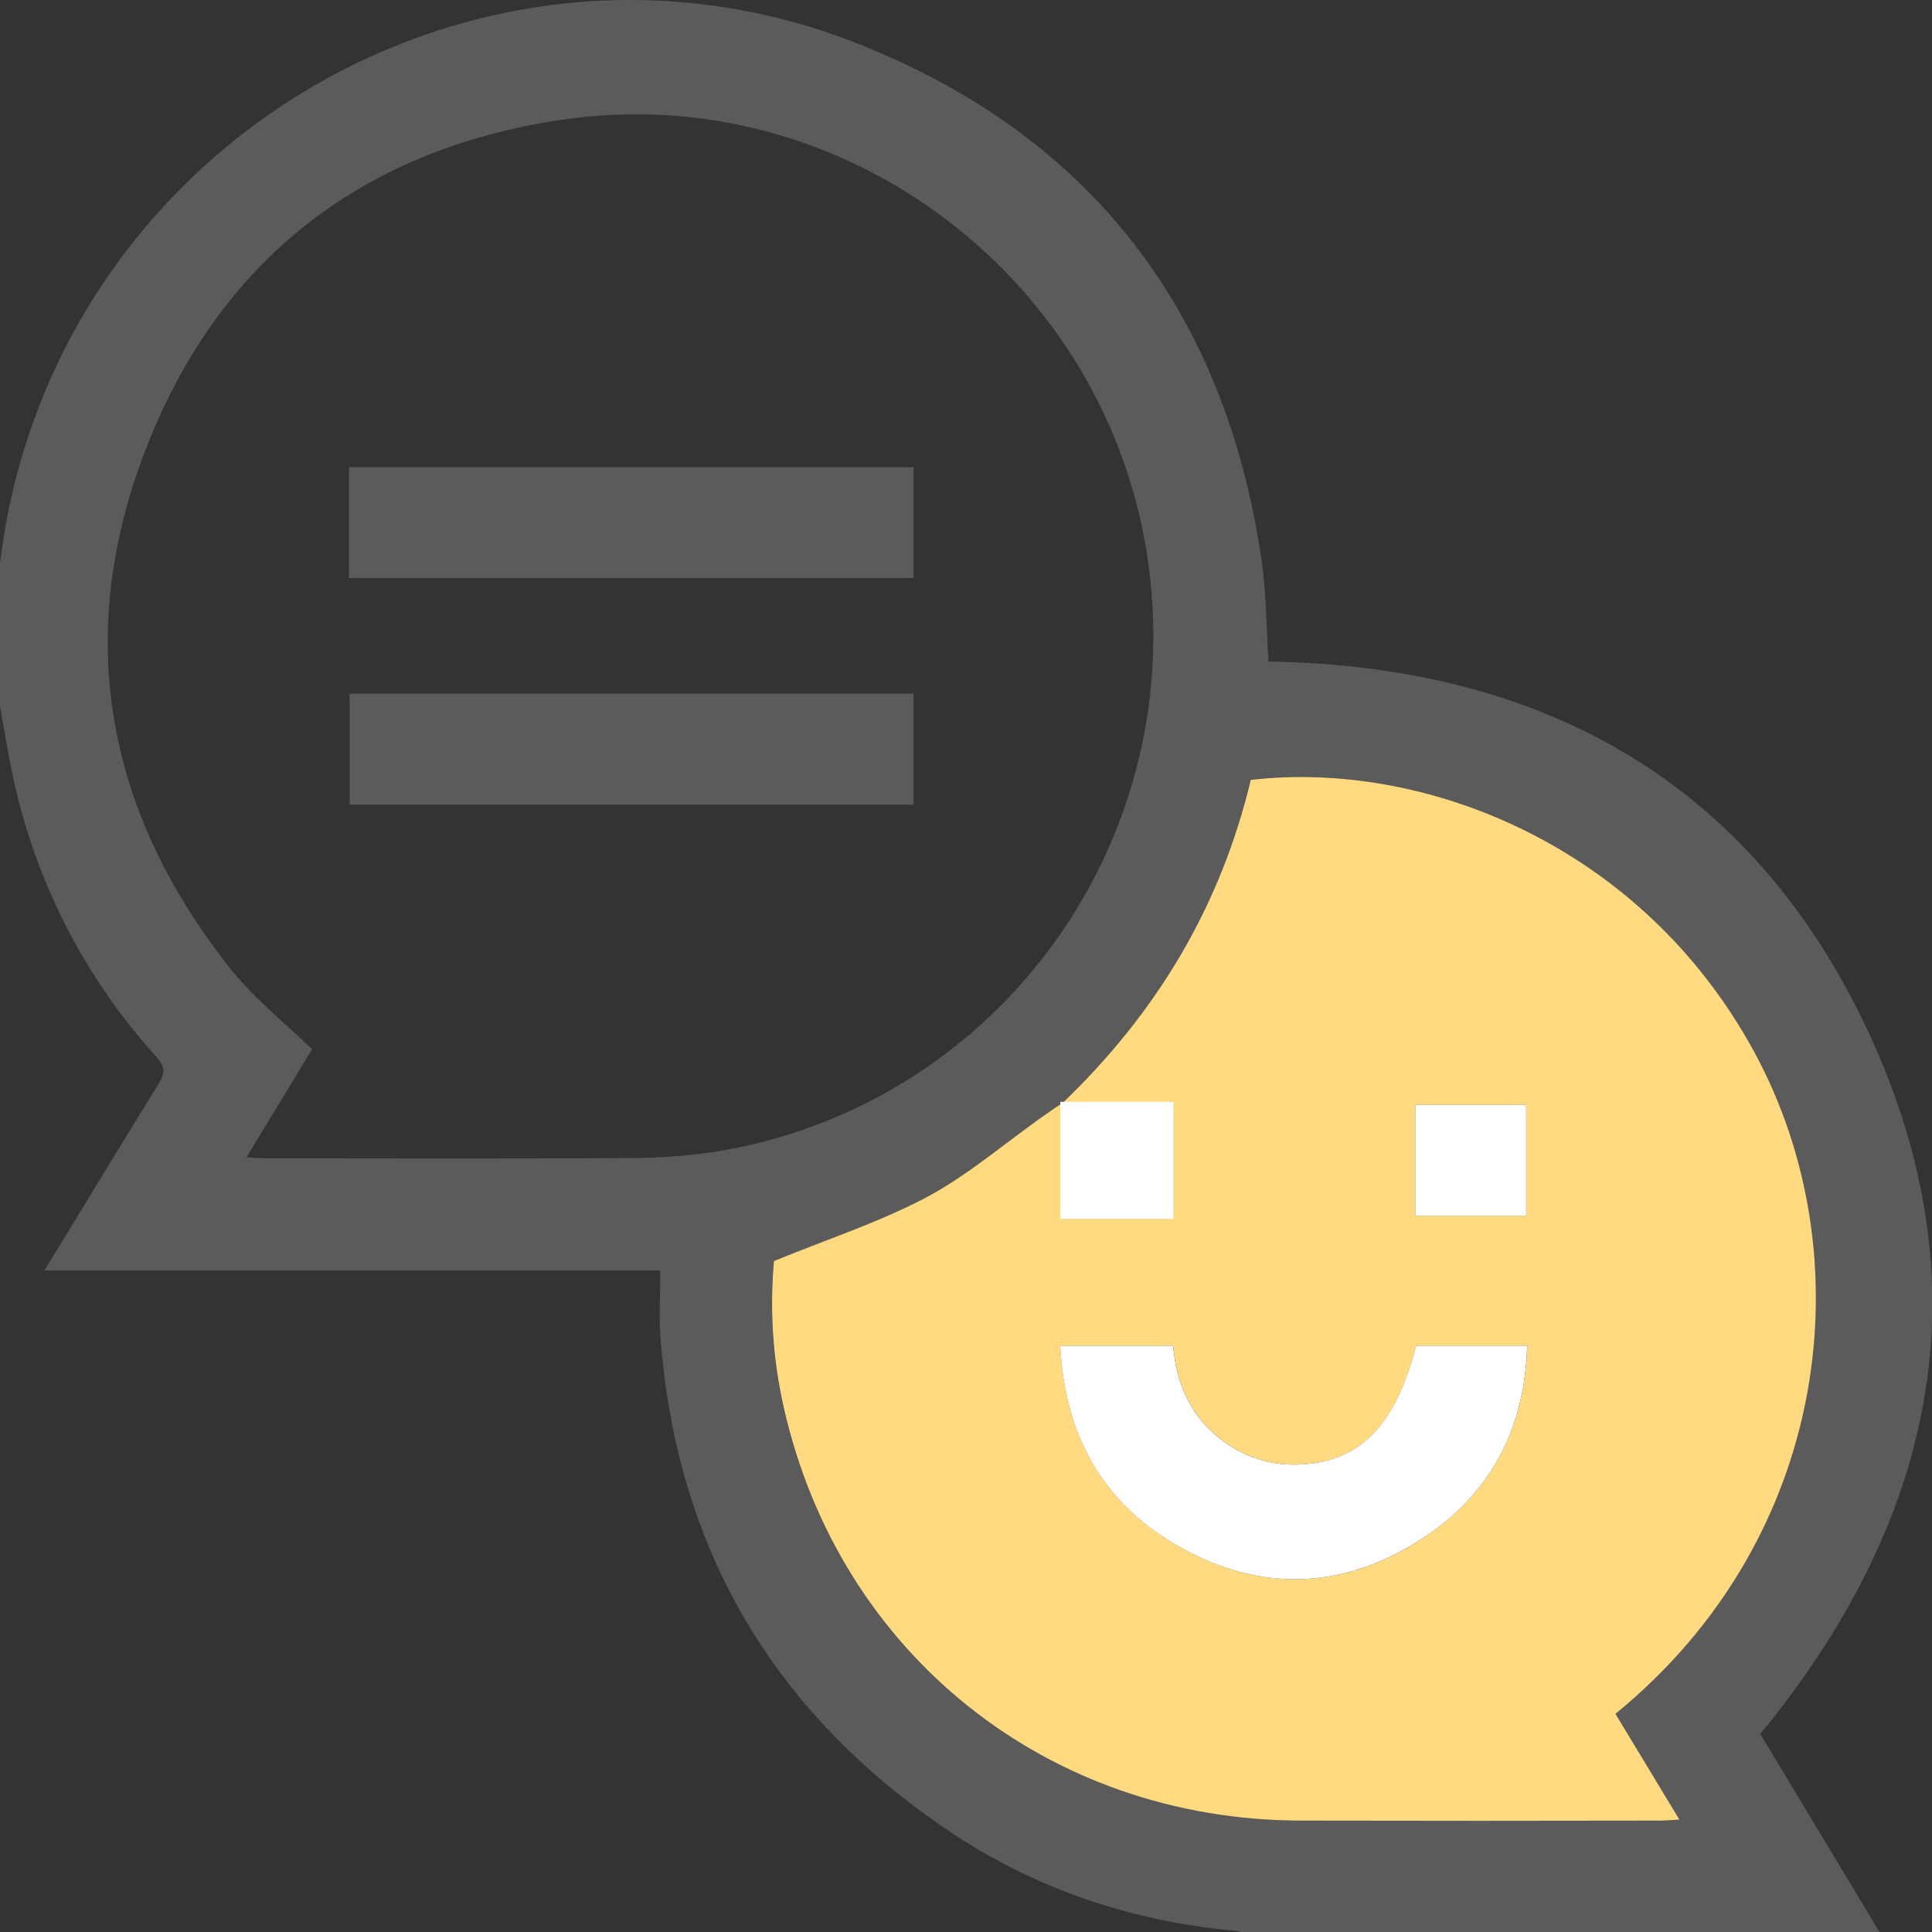 <svg width="512" height="512" viewBox="0 0 512 512" fill="none" xmlns="http://www.w3.org/2000/svg">
<rect x="0" y="0" width="512" height="512" fill="#333333" stroke="none"/>
<g clip-path="url(#clip0_525_581)">
<g clip-path="url(#clip1_525_581)">
<path d="M466.481 459.544C512.944 402.942 526.319 340.721 495.292 273.825C464.431 207.338 408.937 176.444 336.167 175.314C335.58 166.372 335.613 157.185 334.295 148.21C324.643 82.443 289.017 35.98 227.439 11.613C131.034 -26.561 23.193 33.232 2.272 135.167C0.842 142.148 0.055 149.262 -1.053 156.31V181.331C0.898 191.603 2.327 202.008 4.909 212.114C11.374 237.424 23.928 260.77 41.476 280.119C43.903 282.834 43.693 284.552 41.964 287.333C31.991 303.467 22.129 319.712 11.79 336.666H174.992C174.992 343.027 174.616 348.855 175.048 354.573C179.281 410.233 204.834 453.649 250.92 484.865C273.969 500.478 299.677 509.177 327.435 511.692C328.395 511.863 329.334 512.13 330.239 512.49H498.372C489.19 497.227 480.011 481.969 470.836 466.714C469.274 464.176 467.744 461.639 466.481 459.544ZM165.906 306.902C134.225 307.09 102.555 306.991 70.874 306.969C69.279 306.969 67.683 306.814 65.334 306.681L82.698 278.058C75.507 271.066 67.517 264.761 61.345 257.07C28.279 215.627 19.425 169.186 38.385 119.665C57.621 69.379 95.541 39.637 148.819 31.747C224.171 20.599 294.469 74.686 304.431 150.127C314.282 224.714 263.342 293.483 189.354 305.262C181.59 306.398 173.752 306.946 165.906 306.902ZM439.676 482.493C407.991 482.493 376.307 482.493 344.622 482.493C277.581 482.371 222.376 438.268 207.66 372.99C204.78 360.276 203.905 347.19 205.067 334.206C218.774 328.665 232.437 324.233 244.959 317.584C257.48 310.936 269.259 300.398 281.249 292.608L280.972 322.216H310.891V292.608H281.249C306.924 268.063 323.502 239.762 331.425 206.696C376.746 201.344 434.745 223.406 464.83 278.723C494.139 332.599 485.352 407.463 428.041 454.17L444.995 482.205C442.812 482.316 441.25 482.46 439.676 482.46V482.493Z" fill="#5B5B5C"/>
<path d="M464.863 278.712C434.778 223.439 376.779 201.377 331.458 206.685C323.535 239.751 306.958 268.052 281.283 292.597H310.925V322.205H281.006L281.59 292.302C269.6 300.059 257.569 311.002 244.992 317.573C232.415 324.144 218.774 328.566 205.1 334.195C203.939 347.179 204.813 360.265 207.693 372.979C222.409 438.257 277.615 482.36 344.655 482.482C376.347 482.549 408.032 482.549 439.709 482.482C441.282 482.482 442.845 482.338 445.061 482.216L428.107 454.181C485.386 407.452 494.173 332.588 464.863 278.712ZM375.106 292.829H404.471V322.183H375.106V292.829ZM377.954 407.053C356.556 421.459 333.862 422.4 311.467 409.269C291.743 397.69 282.147 379.716 280.994 356.634H310.913C311.767 366.895 315.7 375.738 324.322 382.021C329.857 386.145 336.613 388.299 343.514 388.138C360.069 387.828 369.754 378.165 375.317 356.623H404.737C404.105 378.109 395.44 395.23 377.932 407.053H377.954Z" fill="#FFDA80"/>
<path d="M242.1 123.82V153.185H92.505V123.82H242.1Z" fill="#5B5B5C"/>
<path d="M242.1 183.835V213.245H92.638V183.835H242.1Z" fill="#5B5B5C"/>
<path d="M404.715 356.623C404.106 378.109 395.44 395.229 377.932 407.053C356.535 421.458 333.841 422.4 311.446 409.269C291.721 397.689 282.125 379.716 280.973 356.634H310.892C311.745 366.895 315.679 375.738 324.3 382.021C329.835 386.145 336.591 388.298 343.492 388.138C360.047 387.827 369.732 378.165 375.295 356.623H404.715Z" fill="white"/>
<path d="M404.449 292.829H375.084V322.183H404.449V292.829Z" fill="white"/>
<path d="M311 292H281V323H311V292Z" fill="white"/>
</g>
</g>
<defs>
<clipPath id="clip0_525_581">
<rect width="512" height="512" fill="white"/>
</clipPath>
<clipPath id="clip1_525_581">
<rect width="513.122" height="512.49" fill="white" transform="translate(-1.031)"/>
</clipPath>
</defs>
</svg>
